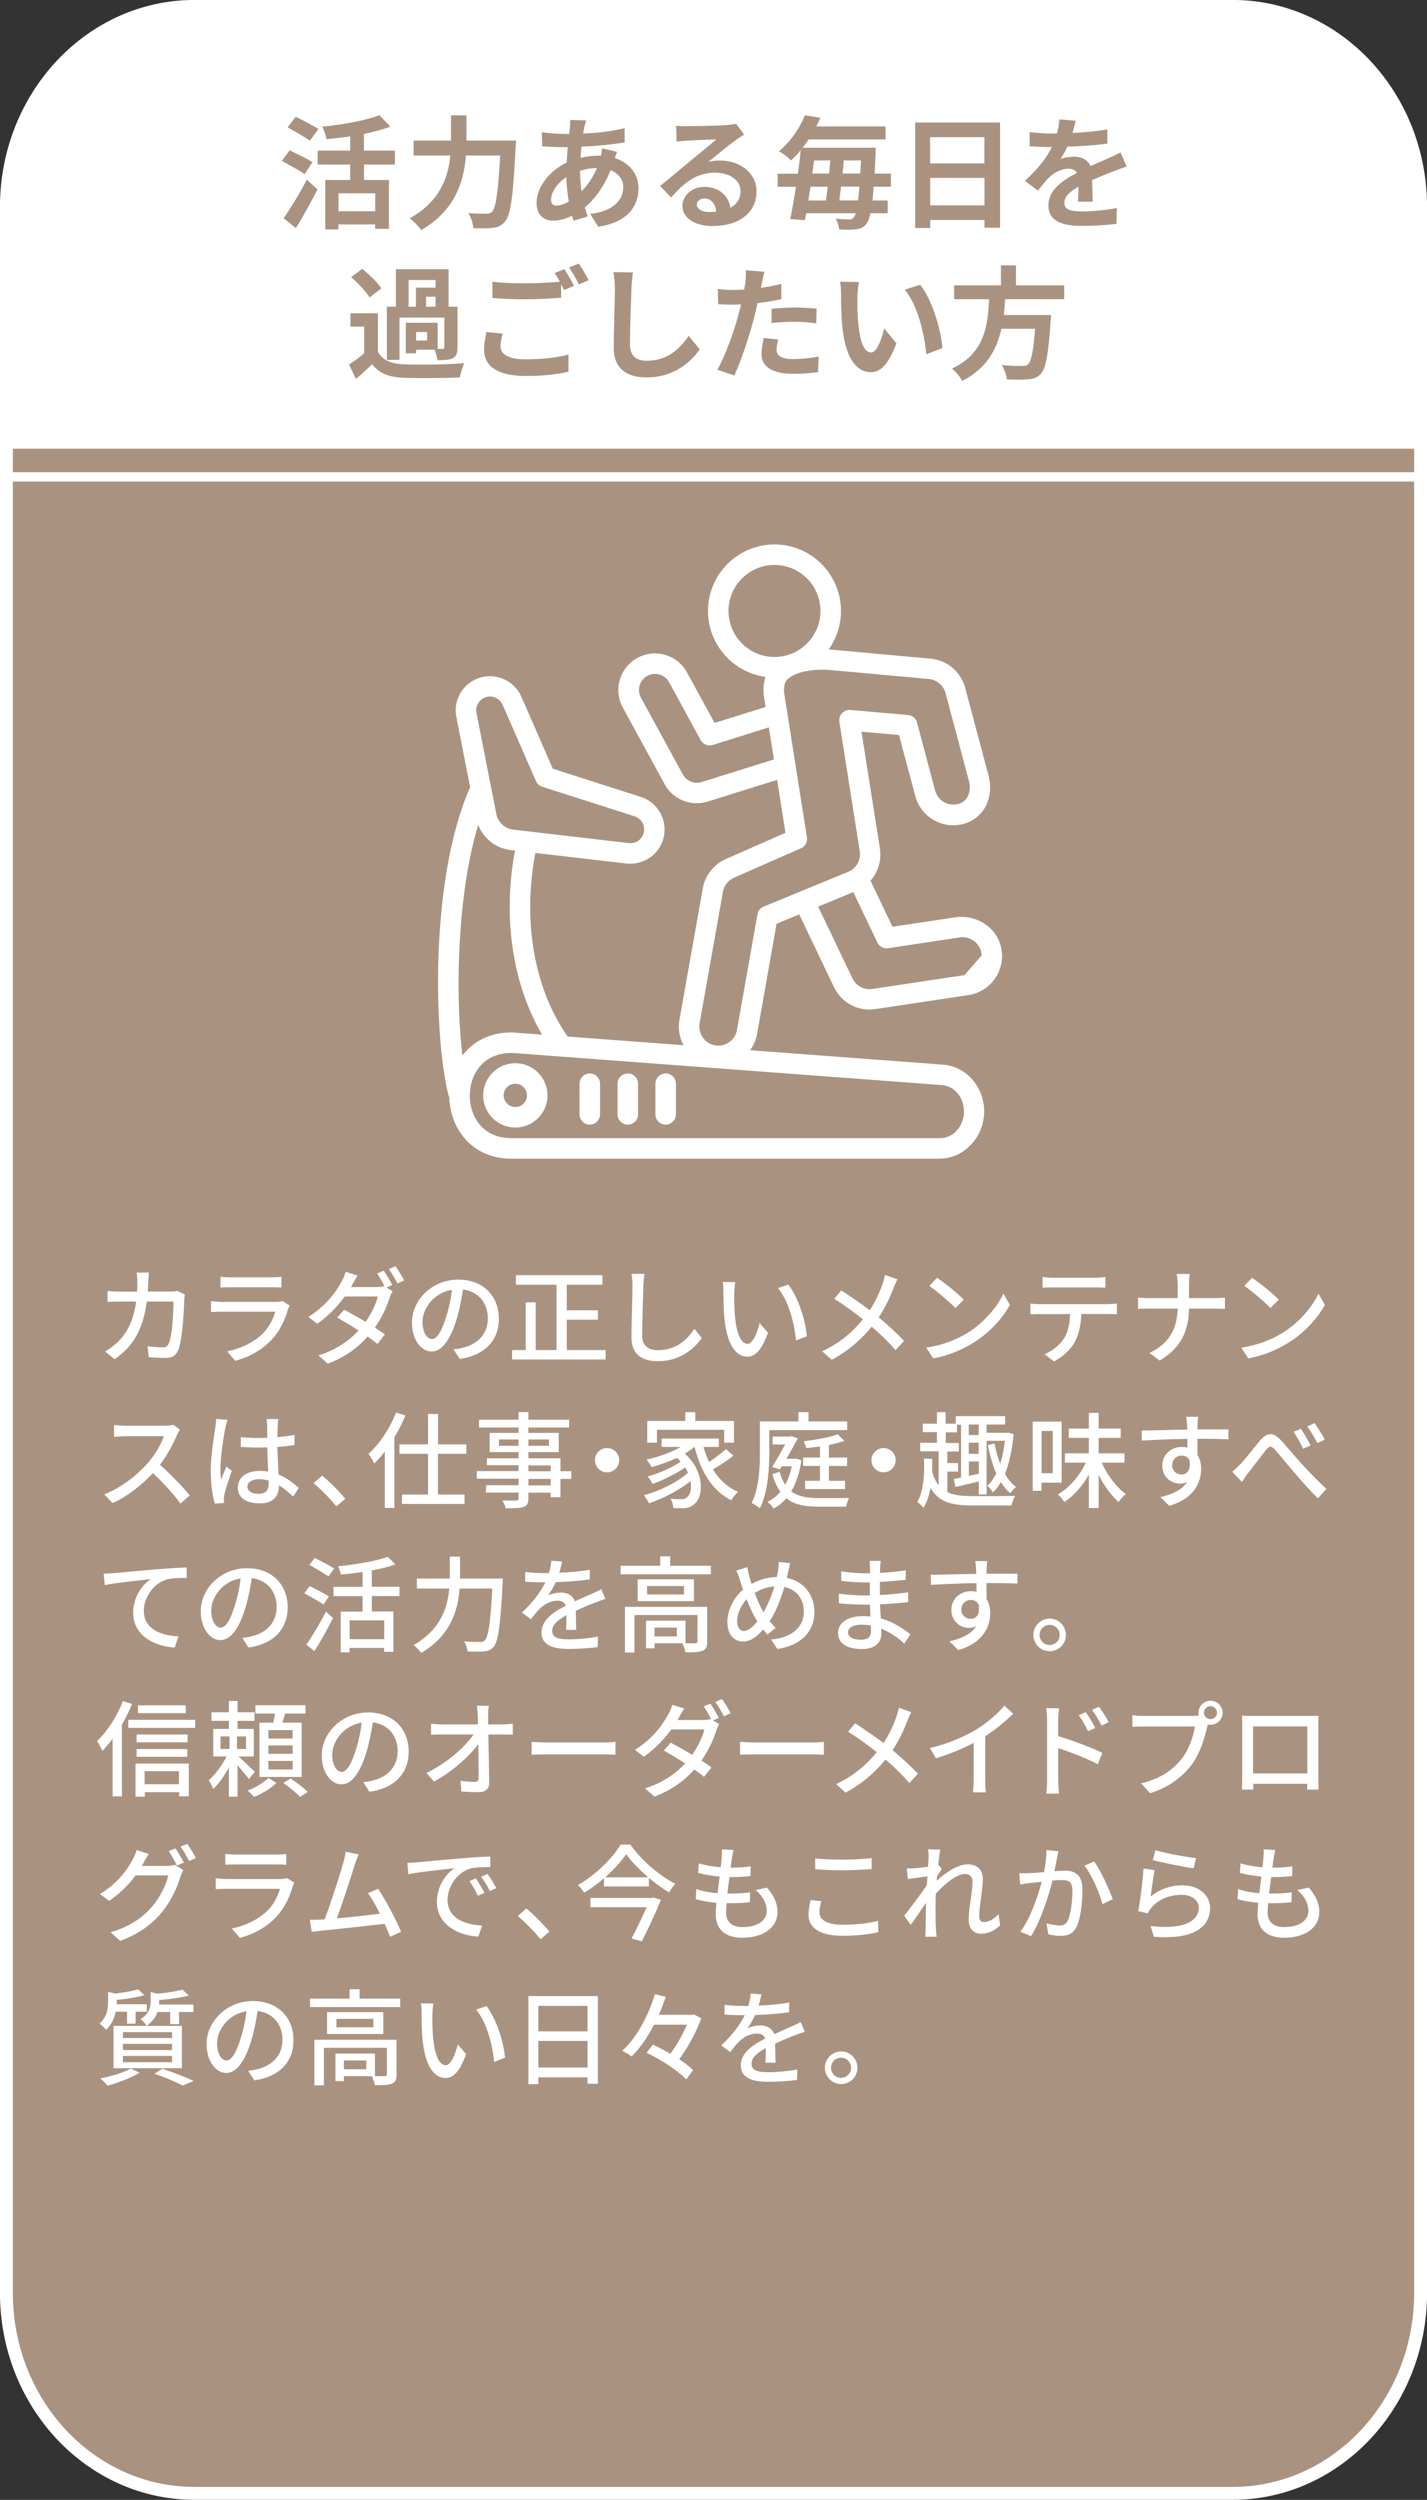 <?xml version="1.0" encoding="UTF-8"?>
<svg id="_レイヤー_2" data-name="レイヤー 2" xmlns="http://www.w3.org/2000/svg" viewBox="0 0 151.75 265.67">
  <rect x="0" y="0" width="151.75" height="265.67" fill="#333333" stroke="none"/>
  <defs>
    <style>
      .cls-1 {
        fill: none;
      }

      .cls-1, .cls-2 {
        stroke: #fff;
        stroke-miterlimit: 10;
      }

      .cls-3, .cls-2 {
        fill: #a99380;
      }

      .cls-4 {
        fill: #fff;
      }

      .cls-2 {
        stroke-width: 1.37px;
      }
    </style>
  </defs>
  <g id="_レイヤー_2-2" data-name="レイヤー 2">
    <g>
      <path class="cls-2" d="M20.68.68h110.39c11.05,0,20,9.54,20,21.31v221.68c0,11.77-8.95,21.31-20,21.31H20.68c-11.05,0-20-9.54-20-21.31V22C.68,10.23,9.64.68,20.68.68Z"/>
      <g>
        <path class="cls-4" d="M19.66,137.59c-.03.19-.06.42-.07.57-.03,1.12-.18,4.3-.67,5.39-.23.51-.61.76-1.29.76-.6,0-1.26-.04-1.81-.08l-.13-1.17c.57.08,1.16.13,1.61.13.33,0,.51-.1.63-.38.38-.78.52-3.29.52-4.49h-2.84c-.41,3.09-1.51,4.79-3.42,6.13l-1.02-.83c.4-.21.89-.56,1.28-.93,1.08-1.01,1.75-2.35,2.03-4.37h-1.69c-.41,0-.93.01-1.35.04v-1.16c.42.03.92.07,1.35.07h1.79c.02-.33.03-.69.03-1.06,0-.26-.03-.71-.08-.97h1.3c-.02.26-.04.67-.06.93-.01.38-.03.74-.06,1.09h2.4c.29,0,.54-.03.77-.07l.77.38Z"/>
        <path class="cls-4" d="M30.8,138.75c-.06.12-.14.29-.17.38-.32,1.09-.81,2.21-1.63,3.12-1.14,1.27-2.55,1.97-3.98,2.37l-.87-1c1.61-.33,2.98-1.06,3.89-2,.63-.66,1.03-1.49,1.23-2.22h-5.65c-.27,0-.76.01-1.18.04v-1.16c.43.04.86.08,1.18.08h5.69c.3,0,.57-.04.71-.1l.78.49ZM23.45,135.69c.3.03.7.06,1.06.06h4.33c.36,0,.81-.02,1.09-.06v1.14c-.28-.02-.72-.03-1.1-.03h-4.32c-.34,0-.74.01-1.06.03v-1.14Z"/>
        <path class="cls-4" d="M41.09,136.82l.66.4c-.11.18-.23.46-.31.68-.28.92-.82,2.11-1.58,3.19.41.27.79.52,1.07.72l-.79,1.01c-.27-.22-.63-.49-1.04-.78-.99,1.12-2.34,2.17-4.24,2.88l-1-.88c1.96-.6,3.3-1.61,4.27-2.64-.81-.53-1.67-1.04-2.27-1.38l.73-.83c.62.32,1.48.8,2.29,1.29.61-.88,1.11-1.92,1.3-2.7h-3.52c-.73,1.01-1.74,2.08-2.93,2.9l-.94-.73c1.93-1.19,3.03-2.79,3.55-3.78.14-.23.33-.68.42-1.01l1.27.4c-.22.33-.46.77-.58.99l-.13.23h2.7c.32,0,.62-.03.83-.11l.04.02c-.22-.43-.52-.99-.79-1.35l.71-.3c.28.4.68,1.09.9,1.52l-.61.27ZM42.06,134.57c.3.41.72,1.11.92,1.51l-.72.32c-.23-.48-.6-1.11-.91-1.53l.71-.3Z"/>
        <path class="cls-4" d="M48.23,143.39c.39-.03.71-.09.98-.16,1.41-.32,2.67-1.34,2.67-3.12,0-1.6-.96-2.85-2.64-3.07-.16.99-.36,2.06-.66,3.09-.67,2.24-1.58,3.5-2.68,3.5s-2.09-1.23-2.09-3.07c0-2.44,2.17-4.57,4.92-4.57s4.32,1.84,4.32,4.15-1.48,3.9-4.17,4.28l-.66-1.04ZM47.46,139.9c.28-.87.49-1.87.6-2.83-1.98.32-3.13,2.04-3.13,3.4,0,1.27.57,1.84,1.01,1.84.48,0,1.01-.71,1.52-2.41Z"/>
        <path class="cls-4" d="M64.4,143.48v1h-9.94v-1h1.44v-5.07h1.07v5.07h2.21v-6.95h-4.32v-1.01h9.2v1.01h-3.79v2.72h3.31v1h-3.31v3.23h4.13Z"/>
        <path class="cls-4" d="M68.54,135.38c-.07.4-.1.87-.12,1.26-.04,1.22-.13,3.75-.13,5.29,0,1.16.73,1.56,1.68,1.56,1.93,0,3.08-1.09,3.87-2.27l.79.97c-.73,1.04-2.21,2.47-4.68,2.47-1.68,0-2.8-.72-2.8-2.54,0-1.57.11-4.4.11-5.47,0-.46-.03-.9-.11-1.27h1.4Z"/>
        <path class="cls-4" d="M78.08,137.45c-.01.69,0,1.62.08,2.48.17,1.73.61,2.89,1.34,2.89.56,0,1.03-1.2,1.28-2.21l.89,1.03c-.7,1.89-1.38,2.54-2.19,2.54-1.11,0-2.13-1.07-2.43-3.97-.11-.97-.12-2.28-.12-2.94,0-.28-.01-.73-.08-1.03l1.34.02c-.06.32-.11.89-.11,1.19ZM85.79,142.02l-1.14.44c-.18-1.89-.81-4.25-1.92-5.57l1.1-.37c1.01,1.28,1.82,3.7,1.97,5.49Z"/>
        <path class="cls-4" d="M95.44,135.96c-.13.22-.31.64-.41.89-.34.93-.89,2.11-1.59,3.15.98.81,1.93,1.68,2.7,2.5l-.9.99c-.8-.92-1.62-1.71-2.54-2.5-1.01,1.23-2.35,2.5-4.25,3.52l-1.01-.9c1.89-.9,3.23-2.05,4.33-3.4-.81-.64-1.96-1.5-3.05-2.18l.74-.89c.92.59,2.14,1.43,3.03,2.1.64-.97,1.07-1.93,1.38-2.84.09-.26.2-.66.24-.91l1.33.47Z"/>
        <path class="cls-4" d="M102.86,141.67c1.79-1.1,3.18-2.77,3.85-4.19l.68,1.21c-.8,1.43-2.17,2.96-3.9,4.02-1.12.69-2.53,1.34-4.25,1.65l-.74-1.14c1.86-.28,3.3-.9,4.37-1.56ZM102.49,138.11l-.88.9c-.58-.59-1.96-1.79-2.78-2.35l.81-.87c.79.52,2.22,1.68,2.84,2.32Z"/>
        <path class="cls-4" d="M117.84,138.59c.23,0,.66-.02.93-.06v1.14c-.26-.02-.64-.03-.93-.03h-2.85c-.04,1.18-.27,2.16-.69,2.97-.4.74-1.24,1.58-2.21,2.07l-1.02-.76c.82-.33,1.61-.97,2.06-1.65.48-.74.62-1.62.67-2.62h-3.21c-.33,0-.7.01-1.01.03v-1.14c.31.03.67.06,1.01.06h7.26ZM111.96,136.82c-.37,0-.78.01-1.09.03v-1.14c.33.04.72.08,1.09.08h4.48c.34,0,.75-.02,1.11-.08v1.14c-.36-.02-.77-.03-1.11-.03h-4.48Z"/>
        <path class="cls-4" d="M129.19,137.95c.43,0,.87-.02,1.07-.04v1.19c-.2-.02-.69-.03-1.08-.03h-2.74c-.04,2.34-.81,4.15-3.12,5.52l-1.09-.81c2.14-.99,2.95-2.62,3.01-4.71h-3.08c-.44,0-.87.01-1.14.03v-1.2c.27.02.7.06,1.12.06h3.1v-1.37c0-.36-.04-.91-.12-1.2h1.4c-.06.29-.08.87-.08,1.2v1.37h2.75Z"/>
        <path class="cls-4" d="M136.36,141.67c1.79-1.1,3.18-2.77,3.85-4.19l.68,1.21c-.8,1.43-2.17,2.96-3.9,4.02-1.12.69-2.53,1.34-4.25,1.65l-.74-1.14c1.85-.28,3.3-.9,4.37-1.56ZM135.99,138.11l-.88.9c-.58-.59-1.96-1.79-2.78-2.35l.81-.87c.79.52,2.22,1.68,2.84,2.32Z"/>
        <path class="cls-4" d="M19.14,151.92c-.08.11-.24.39-.32.58-.39.91-1.04,2.17-1.82,3.17,1.14.98,2.49,2.41,3.18,3.25l-.99.87c-.72-1-1.83-2.22-2.93-3.24-1.19,1.27-2.68,2.46-4.28,3.19l-.9-.93c1.8-.69,3.47-2.02,4.57-3.25.76-.84,1.5-2.07,1.77-2.93h-4.08c-.43,0-1.03.06-1.21.07v-1.26c.22.03.87.08,1.21.08h4.12c.41,0,.78-.04.97-.11l.72.53Z"/>
        <path class="cls-4" d="M24.19,150.91c-.08.19-.18.64-.22.84-.2.89-.53,3.18-.53,4.35,0,.39.02.76.08,1.16.16-.46.39-.99.56-1.39l.57.44c-.29.82-.67,1.94-.79,2.51-.03.14-.06.37-.06.5.01.11.01.28.02.41l-.98.07c-.22-.77-.43-2-.43-3.49,0-1.64.36-3.73.49-4.61.03-.28.08-.62.09-.91l1.21.11ZM31.18,159.05c-.51-.48-1.01-.89-1.52-1.2v.03c0,1.02-.49,1.89-2.02,1.89s-2.35-.62-2.35-1.68.88-1.77,2.34-1.77c.31,0,.61.02.89.07-.03-.77-.08-1.71-.1-2.57-.31.01-.62.02-.93.02-.63,0-1.23-.03-1.88-.07v-1.04c.62.06,1.23.09,1.89.09.31,0,.61-.01.92-.02,0-.54-.01-1.01-.01-1.29,0-.19-.02-.49-.07-.7h1.26c-.03.22-.06.46-.07.68-.01.28-.02.74-.03,1.24.64-.06,1.26-.13,1.82-.24v1.08c-.57.09-1.19.16-1.82.2.02,1.1.09,2.09.12,2.93.91.37,1.6.93,2.15,1.43l-.59.91ZM28.56,157.34c-.33-.09-.67-.14-1.02-.14-.73,0-1.23.32-1.23.78,0,.51.49.77,1.19.77.81,0,1.07-.41,1.07-1.1v-.3Z"/>
        <path class="cls-4" d="M35.77,160.08c-.7-.86-1.64-1.8-2.42-2.46l.91-.8c.79.64,1.82,1.69,2.46,2.46l-.94.8Z"/>
        <path class="cls-4" d="M43.11,150.43c-.33.79-.72,1.59-1.17,2.32v7.5h-1.02v-5.99c-.36.48-.74.9-1.12,1.27-.1-.23-.41-.78-.61-1.03,1.17-1.04,2.27-2.7,2.93-4.39l.99.32ZM46.57,154.5v4.33h2.83v1h-6.65v-1h2.77v-4.33h-3.04v-1h3.04v-3.23h1.06v3.23h3.01v1h-3.01Z"/>
        <path class="cls-4" d="M60.76,157.17h-1.16v1.94h-1.04v-.48h-2.37v.58c0,.57-.14.8-.52.94-.38.13-.96.14-1.89.14-.06-.23-.21-.61-.36-.83.61.02,1.28.02,1.46.01.2-.01.27-.07.27-.26v-.59h-3.47v-.78h3.47v-.69h-4.44v-.81h4.44v-.63h-3.37v-.73h3.37v-.66h-3.08v-2.04h3.08v-.57h-4.21v-.83h4.21v-.81h1.04v.81h4.33v.83h-4.33v.57h3.23v2.04h-3.23v.66h3.41v1.37h1.16v.81ZM55.15,153.65v-.67h-2.09v.67h2.09ZM56.19,152.98v.67h2.19v-.67h-2.19ZM56.19,156.36h2.37v-.63h-2.37v.63ZM58.56,157.17h-2.37v.69h2.37v-.69Z"/>
        <path class="cls-4" d="M64.56,153.89c.71,0,1.29.58,1.29,1.29s-.58,1.29-1.29,1.29-1.29-.58-1.29-1.29.58-1.29,1.29-1.29Z"/>
        <path class="cls-4" d="M77.98,154.71c-.64.51-1.47,1.06-2.17,1.44.66,1.08,1.54,1.92,2.68,2.39-.24.21-.57.61-.72.9-2.04-.99-3.24-3.07-3.91-5.67h-.02c-.3.26-.66.5-1.02.71,2.1,1.83,2.06,4.62.98,5.4-.39.31-.71.41-1.24.41-.28,0-.61-.01-.96-.03-.02-.28-.11-.69-.29-.99.4.04.77.06,1.03.06.29,0,.52-.02.73-.22.33-.24.5-.91.37-1.7-1.21.94-2.95,1.87-4.42,2.35-.13-.24-.34-.63-.54-.86,1.63-.42,3.59-1.4,4.69-2.39-.09-.19-.19-.38-.3-.57-.94.66-2.37,1.37-3.48,1.77-.11-.24-.33-.59-.52-.8,1.14-.3,2.68-.97,3.52-1.59-.12-.13-.26-.27-.41-.39-.86.41-1.8.74-2.68.99-.1-.19-.38-.62-.54-.8,1.27-.29,2.63-.76,3.64-1.35h-2.04v-.89h6.08v.89h-1.63c.16.56.36,1.1.59,1.6.63-.41,1.33-.93,1.79-1.36l.81.69ZM69.85,153.32h-1.02v-2.31h4.04v-.93h1.07v.93h4.11v2.31h-1.04v-1.37h-7.15v1.37Z"/>
        <path class="cls-4" d="M81.81,154.28c0,1.73-.13,4.32-1.01,6.02-.19-.18-.63-.47-.87-.58.81-1.58.88-3.84.88-5.44v-3.22h4.09v-.98h1.08v.98h4.11v.92h-8.28v2.3ZM85.22,155.21c-.2,1.36-.57,2.43-1.08,3.28.77.58,1.79.72,3.02.72.46,0,2.57,0,3.14-.01-.13.22-.28.66-.33.92h-2.84c-1.49,0-2.64-.19-3.51-.9-.4.47-.84.82-1.34,1.1-.14-.2-.47-.57-.66-.71.52-.26.98-.61,1.37-1.07-.34-.47-.63-1.09-.86-1.87l.77-.26c.16.57.36,1.01.6,1.38.31-.54.54-1.2.7-1.96h-1.06l-.21.33-.82-.26c.47-.74.99-1.66,1.39-2.39h-1.33v-.84h1.85l.16-.04.66.22c-.33.64-.77,1.42-1.21,2.18h.88l.17-.02.56.19ZM88.15,155.79v1.58h1.71v.88h-4.24v-.88h1.58v-1.58h-1.8v-.89h1.8v-1.18c-.5.07-1,.13-1.47.18-.03-.21-.16-.53-.27-.73,1.3-.16,2.79-.42,3.63-.74l.69.69c-.47.18-1.03.32-1.63.44v1.34h1.93v.89h-1.93Z"/>
        <path class="cls-4" d="M93.96,153.89c.71,0,1.29.58,1.29,1.29s-.58,1.29-1.29,1.29-1.29-.58-1.29-1.29.58-1.29,1.29-1.29Z"/>
        <path class="cls-4" d="M100.73,158.57c.69.34,1.59.43,2.74.43.64,0,3.71,0,4.5-.03-.17.23-.34.71-.41,1.02h-4.09c-2.29,0-3.65-.34-4.52-1.88-.13.77-.37,1.5-.74,2.14-.12-.2-.46-.51-.66-.61.71-1.31.77-3.14.71-4.64l.87.04c.01.44.01.91,0,1.38.18.6.4,1.07.69,1.42v-3.6h-1.96v-.91h1.78v-1.13h-1.51v-.9h1.51v-1.22h.92v1.22h1.08v-.8h5.25v.89h-1.98v.88h2.19l.17-.02.52.17c-.16,1.69-.47,3.11-.92,4.21.33.58.72,1.06,1.18,1.39-.2.14-.47.47-.6.68-.38-.31-.72-.71-1.01-1.19-.26.44-.54.81-.86,1.1-.11-.2-.4-.59-.59-.71.37-.34.69-.78.96-1.31-.4-.89-.69-1.93-.89-3.02l.7-.17c.14.76.34,1.49.6,2.16.23-.7.4-1.52.5-2.44h-1.94v5.7h-.83v-1.38c-.88.2-1.75.42-2.48.59l-.18-.85.77-.16v-5.61h-.43v.81h-1.2v1.13h1.4v.91h-1.23v1.23h1.14v.9h-1.14v2.19ZM104.08,151.39h-1.06v1.12h1.06v-1.12ZM104.08,153.32h-1.06v1.18h1.06v-1.18ZM103.03,156.84c.34-.07.7-.14,1.06-.22v-1.31h-1.06v1.53Z"/>
        <path class="cls-4" d="M110.76,157.56v.87h-.94v-7.35h3.08v6.49h-2.13ZM110.76,152.07v4.49h1.19v-4.49h-1.19ZM117.16,155.45c.6,1.33,1.57,2.62,2.57,3.33-.26.19-.59.58-.78.84-.78-.68-1.53-1.73-2.12-2.88v3.52h-1.04v-3.54c-.69,1.21-1.59,2.25-2.6,2.9-.16-.24-.47-.61-.7-.8,1.21-.67,2.32-1.99,2.98-3.38h-2.22v-.99h2.54v-1.64h-2.14v-.99h2.14v-1.67h1.04v1.67h2.35v.99h-2.35v1.64h2.75v.99h-2.42Z"/>
        <path class="cls-4" d="M130.62,152.96c-.66-.03-1.69-.06-3.29-.06.01.59.01,1.23.01,1.72.26.4.39.9.39,1.47,0,1.47-.78,3.19-3.39,3.94l-.94-.93c1.29-.29,2.3-.77,2.83-1.59-.22.1-.48.16-.77.16-.89,0-1.86-.67-1.86-1.92,0-1.16.94-1.98,2.06-1.98.22,0,.42.02.61.08v-.93c-1.68.02-3.48.09-4.84.18l-.03-1.07c1.24-.01,3.29-.08,4.85-.1-.01-.23-.01-.43-.02-.56-.02-.28-.06-.64-.09-.8h1.27c-.02.14-.06.64-.06.8-.01.13-.01.32-.01.54h3.29v1.04ZM125.66,156.7c.57,0,.99-.46.84-1.5-.18-.36-.49-.51-.86-.51-.5,0-.99.38-.99,1.03,0,.61.47.98,1,.98Z"/>
        <path class="cls-4" d="M131.89,155.62c.56-.57,1.46-1.77,2.11-2.54.69-.8,1.33-.9,2.1-.14.68.7,1.56,1.81,2.24,2.54.68.74,1.7,1.83,2.71,2.74l-.9,1.01c-.81-.77-1.78-1.89-2.51-2.73-.7-.81-1.53-1.85-2.04-2.42-.43-.48-.64-.41-.99.03-.48.6-1.34,1.75-1.87,2.41-.24.31-.49.71-.67.97l-1.03-1.08c.29-.23.53-.47.84-.79ZM139.38,153.61l-.8.36c-.3-.63-.64-1.27-1.03-1.8l.79-.33c.29.43.79,1.26,1.04,1.78ZM140.88,152.99l-.79.38c-.32-.63-.68-1.24-1.07-1.77l.77-.36c.3.42.82,1.23,1.09,1.74Z"/>
        <path class="cls-4" d="M12.03,167.19c.81-.07,2.77-.26,4.79-.43,1.18-.09,2.28-.16,3.03-.18v1.11c-.61,0-1.56.01-2.13.17-1.47.43-2.43,2-2.43,3.3,0,2,1.87,2.67,3.69,2.74l-.4,1.19c-2.15-.11-4.42-1.27-4.42-3.7,0-1.66.97-2.99,1.87-3.57-.97.11-3.67.38-4.89.63l-.12-1.21c.43-.01.81-.03,1.02-.06Z"/>
        <path class="cls-4" d="M25.77,174.06c.39-.03.71-.09.98-.16,1.41-.32,2.67-1.34,2.67-3.12,0-1.6-.96-2.85-2.64-3.07-.16.99-.36,2.06-.66,3.09-.67,2.24-1.58,3.5-2.68,3.5s-2.09-1.23-2.09-3.07c0-2.44,2.17-4.57,4.92-4.57s4.32,1.84,4.32,4.15-1.48,3.9-4.17,4.28l-.66-1.04ZM24.99,170.57c.28-.87.49-1.87.6-2.83-1.98.32-3.13,2.04-3.13,3.4,0,1.27.57,1.84,1.01,1.84.48,0,1.01-.71,1.52-2.41Z"/>
        <path class="cls-4" d="M34.4,170.52c-.46-.31-1.38-.84-2.04-1.19l.57-.77c.63.31,1.58.8,2.04,1.1l-.57.86ZM32.58,174.78c.59-.83,1.44-2.25,2.09-3.51l.74.69c-.57,1.14-1.31,2.48-1.97,3.51l-.87-.69ZM34.92,167.52c-.46-.32-1.38-.85-2.03-1.22l.58-.73c.64.31,1.59.81,2.07,1.12l-.61.83ZM39.54,169.62v1.64h2.29v4.28h-.98v-.41h-3.68v.47h-.94v-4.33h2.33v-1.64h-3.09v-.99h3.09v-1.58c-.78.12-1.58.21-2.31.27-.04-.24-.18-.63-.3-.87,1.9-.2,4.05-.56,5.28-1.01l.81.8c-.71.27-1.58.48-2.5.64v1.74h2.94v.99h-2.94ZM40.86,172.2h-3.68v2h3.68v-2Z"/>
        <path class="cls-4" d="M53.47,167.77s-.01.37-.02.51c-.24,4.5-.46,6.14-.94,6.71-.3.36-.59.47-1.02.51-.4.04-1.11.03-1.77,0-.02-.3-.17-.76-.37-1.07.73.07,1.41.07,1.69.07.24,0,.38-.03.51-.17.38-.36.61-1.88.8-5.51h-3.48c-.17,2.29-.92,4.98-4.08,6.84-.17-.26-.56-.64-.8-.83,2.89-1.66,3.61-4.01,3.78-6.01h-3.44v-1.06h3.5v-2.33h1.09v2.33h4.55Z"/>
        <path class="cls-4" d="M60.2,173.19c.03-.38.04-1,.04-1.54-.93.52-1.52,1.02-1.52,1.67,0,.76.71.9,1.82.9.89,0,2.09-.11,3.05-.29l-.03,1.12c-.8.1-2.07.19-3.06.19-1.64,0-2.92-.38-2.92-1.74s1.32-2.21,2.59-2.85c-.13-.39-.49-.54-.89-.54-.69,0-1.36.36-1.82.79-.32.31-.64.71-1.01,1.18l-.94-.71c1.29-1.22,2.03-2.29,2.49-3.21h-.32c-.46,0-1.22-.02-1.83-.07v-1.03c.58.08,1.37.12,1.89.12h.64c.14-.5.23-.98.26-1.32l1.14.09c-.07.29-.16.71-.31,1.19,1.09-.04,2.24-.14,3.25-.32v1.02c-1.08.17-2.43.26-3.62.3-.22.49-.51,1-.83,1.43.34-.2.97-.32,1.4-.32.69,0,1.25.32,1.47.93.68-.32,1.24-.56,1.77-.79.37-.17.69-.31,1.04-.49l.43,1.02c-.3.09-.78.27-1.11.4-.57.21-1.28.51-2.04.87.01.62.03,1.5.04,2.02h-1.07Z"/>
        <path class="cls-4" d="M75.59,166.4v.9h-9.59v-.9h4.21v-1h1.06v1h4.32ZM75.21,174.45c0,.52-.11.81-.49.98-.39.16-.97.17-1.83.17-.04-.29-.19-.69-.32-.96h-2.97v.53h-.9v-2.93h4.2v2.4c.49.01.91.01,1.04-.01.18,0,.23-.04.23-.19v-2.81h-6.7v3.99h-1.01v-4.85h8.74v3.69ZM73.79,167.84v2.32h-5.98v-2.32h5.98ZM72.74,168.55h-3.93v.9h3.93v-.9ZM71.98,172.97h-2.38v.94h2.38v-.94Z"/>
        <path class="cls-4" d="M84.03,166.13c-.08.28-.17.72-.22.97-.04.19-.09.39-.14.59,1.74.34,2.93,1.72,2.93,3.62,0,2.25-1.61,3.6-3.93,3.93l-.67-1c2.34-.21,3.48-1.42,3.48-2.98,0-1.34-.79-2.34-2.07-2.61-.4,1.34-.92,2.7-1.56,3.63.2.27.42.51.64.72l-.88.71c-.16-.18-.31-.36-.46-.54-.7.81-1.35,1.28-2.17,1.28-.88,0-1.63-.72-1.63-2.08,0-1.25.67-2.59,1.67-3.43-.12-.32-.22-.64-.32-.96-.11-.38-.23-.72-.4-1.07l1.16-.36c.07.32.16.69.23,1.01.07.23.14.5.23.77.89-.49,1.77-.71,2.68-.73.06-.23.11-.46.14-.67.04-.27.08-.68.07-.93l1.21.12ZM80.41,172.09c-.33-.52-.69-1.3-1.01-2.14-.63.66-1.01,1.57-1.01,2.34,0,.64.27,1.04.72,1.04s.98-.44,1.43-1.03l-.13-.21ZM81.2,171.34c.44-.77.86-1.77,1.16-2.75-.79.06-1.48.31-2.1.7.27.74.58,1.46.84,1.89l.1.17Z"/>
        <path class="cls-4" d="M96.17,174.68c-.62-.58-1.47-1.2-2.46-1.6,0,.22.01.41.01.57,0,.83-.6,1.6-2.03,1.6-1.67,0-2.57-.61-2.57-1.72,0-1.04.99-1.78,2.63-1.78.28,0,.54.02.81.04-.02-.41-.03-.85-.04-1.26h-.6c-.7,0-1.94-.06-2.71-.14v-1.04c.7.13,2.06.21,2.72.21h.57v-1.39h-.54c-.73,0-1.85-.08-2.5-.17v-1.01c.68.12,1.78.21,2.49.21h.57v-.62c0-.2-.02-.52-.04-.7h1.18c-.02.2-.06.44-.07.74,0,.12-.01.32-.01.54.92-.04,1.78-.13,2.74-.28v1.01c-.79.08-1.71.18-2.75.22v1.4c1.09-.06,2.06-.16,3-.29v1.04c-1.01.12-1.92.19-2.98.23.01.5.04,1.02.08,1.5,1.42.4,2.51,1.18,3.14,1.7l-.63.97ZM92.6,172.75c-.32-.06-.64-.09-.99-.09-.93,0-1.43.36-1.43.81s.41.79,1.36.79c.62,0,1.08-.18,1.08-.89,0-.16,0-.37-.01-.62Z"/>
        <path class="cls-4" d="M108.19,168.29c-.66-.03-1.69-.06-3.29-.06.01.59.01,1.23.01,1.72.26.4.39.9.39,1.47,0,1.47-.78,3.19-3.39,3.94l-.94-.93c1.29-.29,2.3-.77,2.83-1.59-.22.1-.48.16-.77.16-.89,0-1.86-.67-1.86-1.92,0-1.16.94-1.98,2.06-1.98.22,0,.42.02.61.08v-.93c-1.68.02-3.48.09-4.84.18l-.03-1.07c1.24-.01,3.29-.08,4.85-.1-.01-.23-.01-.43-.02-.56-.02-.28-.06-.64-.09-.8h1.27c-.02.14-.06.64-.06.8-.01.13-.01.32-.01.54h3.29v1.04ZM103.24,172.04c.57,0,.99-.46.84-1.5-.18-.36-.49-.51-.86-.51-.5,0-.99.38-.99,1.03,0,.61.47.98,1,.98Z"/>
        <path class="cls-4" d="M113.35,173.75c0,.96-.77,1.73-1.73,1.73s-1.73-.78-1.73-1.73.78-1.74,1.73-1.74,1.73.79,1.73,1.74ZM112.69,173.75c0-.59-.48-1.07-1.07-1.07s-1.07.48-1.07,1.07.48,1.07,1.07,1.07,1.07-.48,1.07-1.07Z"/>
        <path class="cls-4" d="M14.05,181.08c-.3.74-.68,1.5-1.09,2.21v7.62h-.98v-6.13c-.36.48-.72.91-1.09,1.29-.1-.23-.4-.79-.57-1.04,1.09-1.02,2.13-2.62,2.75-4.25l.97.31ZM20.76,182.77v.86h-7.12v-.86h7.12ZM14.4,187.42h5.68v3.48h-1.03v-.44h-3.65v.48h-.99v-3.51ZM19.95,185.16h-5.42v-.83h5.42v.83ZM14.53,185.88h5.39v.82h-5.39v-.82ZM19.75,182.06h-5.07v-.83h5.07v.83ZM15.38,188.23v1.39h3.65v-1.39h-3.65Z"/>
        <path class="cls-4" d="M26.47,189.08c-.24-.36-.77-.97-1.21-1.48v3.34h-.92v-3.11c-.49.89-1.08,1.76-1.67,2.29-.1-.28-.32-.69-.47-.93.68-.57,1.42-1.59,1.89-2.52h-1.41v-2.93h1.66v-.86h-1.85v-.91h1.85v-1.2h.92v1.2h1.8v.91h-1.8v.86h1.73v2.93h-1.63c.47.41,1.48,1.37,1.73,1.62l-.62.79ZM23.45,185.87h.96v-1.33h-.96v1.33ZM26.16,184.54h-.96v1.33h.96v-1.33ZM29.39,189.48c-.58.57-1.54,1.17-2.37,1.48-.17-.18-.47-.49-.69-.67.82-.3,1.75-.87,2.21-1.34l.84.53ZM29.06,183.07c.07-.3.13-.64.18-.96h-2.08v-.89h5.33v.89h-2.17c-.1.33-.2.66-.29.96h2.05v5.77h-4.49v-5.77h1.46ZM31.12,183.86h-2.58v.9h2.58v-.9ZM31.12,185.49h-2.58v.9h2.58v-.9ZM31.12,187.14h-2.58v.91h2.58v-.91ZM30.9,189.02c.61.39,1.42,1,1.83,1.41l-.81.54c-.38-.41-1.17-1.06-1.8-1.48l.78-.48Z"/>
        <path class="cls-4" d="M38.64,189.39c.39-.03.71-.09.98-.16,1.41-.32,2.67-1.34,2.67-3.12,0-1.6-.96-2.85-2.64-3.07-.16.99-.36,2.06-.66,3.09-.67,2.24-1.58,3.5-2.68,3.5s-2.09-1.23-2.09-3.07c0-2.44,2.17-4.57,4.92-4.57s4.32,1.84,4.32,4.15-1.48,3.9-4.17,4.28l-.66-1.04ZM37.86,185.9c.28-.87.49-1.87.6-2.83-1.98.32-3.13,2.04-3.13,3.4,0,1.27.57,1.84,1.01,1.84.48,0,1.01-.71,1.52-2.41Z"/>
        <path class="cls-4" d="M53.5,183.26c.32,0,.8-.04,1.03-.08v1.17c-.3-.01-.7-.02-.98-.02h-1.62c.03,1.64.08,3.7.09,5.13,0,.64-.38,1-1.12,1-.61,0-1.26-.03-1.84-.07l-.09-1.14c.51.08,1.13.12,1.52.12.3,0,.41-.14.41-.44,0-.83-.01-2.23-.03-3.58-.96,1.3-2.83,2.98-4.72,3.98l-.8-.91c2.21-1.07,4.12-2.78,5.01-4.09h-3.39c-.39,0-.77.01-1.13.03v-1.18c.31.04.76.08,1.11.08h3.88c-.01-.37-.02-.69-.03-.96-.01-.3-.03-.67-.1-1.02h1.27c-.04.32-.07.69-.06,1.02v.96h1.6Z"/>
        <path class="cls-4" d="M56.54,185.11c.36.03,1.04.07,1.64.07h6.03c.54,0,.98-.04,1.24-.07v1.37c-.24-.01-.74-.04-1.23-.04h-6.04c-.62,0-1.28.02-1.64.04v-1.37Z"/>
        <path class="cls-4" d="M75.82,182.83l.66.4c-.11.18-.23.46-.31.68-.28.92-.82,2.11-1.58,3.19.41.27.79.52,1.07.72l-.79,1.01c-.27-.22-.63-.49-1.04-.78-.99,1.12-2.34,2.17-4.24,2.88l-1-.88c1.96-.6,3.3-1.61,4.27-2.64-.81-.53-1.67-1.04-2.27-1.38l.73-.83c.62.32,1.48.8,2.29,1.29.61-.88,1.11-1.92,1.3-2.7h-3.52c-.73,1.01-1.74,2.08-2.93,2.9l-.94-.73c1.93-1.19,3.03-2.79,3.55-3.78.14-.23.33-.68.42-1.01l1.27.4c-.22.33-.46.77-.58.99l-.13.23h2.7c.32,0,.62-.03.83-.11l.04.02c-.22-.43-.52-.99-.79-1.35l.71-.3c.28.4.68,1.09.9,1.52l-.61.27ZM76.78,180.57c.3.41.72,1.11.92,1.51l-.72.32c-.23-.48-.6-1.11-.91-1.53l.71-.3Z"/>
        <path class="cls-4" d="M78.7,185.11c.36.03,1.04.07,1.64.07h6.03c.54,0,.98-.04,1.24-.07v1.37c-.24-.01-.74-.04-1.23-.04h-6.04c-.62,0-1.28.02-1.64.04v-1.37Z"/>
        <path class="cls-4" d="M96.91,181.96c-.13.22-.31.64-.41.89-.34.93-.89,2.11-1.59,3.15.98.81,1.93,1.68,2.7,2.5l-.9.99c-.8-.92-1.62-1.71-2.54-2.5-1.01,1.23-2.35,2.5-4.25,3.52l-1.01-.9c1.89-.9,3.23-2.05,4.33-3.4-.81-.64-1.96-1.5-3.05-2.18l.74-.89c.92.59,2.14,1.43,3.03,2.1.64-.97,1.07-1.93,1.38-2.84.09-.26.2-.66.24-.91l1.33.47Z"/>
        <path class="cls-4" d="M104.77,189.17c0,.46.02,1.07.08,1.31h-1.38c.03-.24.07-.86.07-1.31v-3.95c-1.17.62-2.64,1.24-4.02,1.63l-.63-1.08c1.9-.43,3.78-1.26,5.01-2.02,1.12-.7,2.28-1.69,2.9-2.49l.94.86c-.8.8-1.84,1.67-2.97,2.39v4.67Z"/>
        <path class="cls-4" d="M112.53,184.51c1.47.43,3.6,1.23,4.7,1.78l-.49,1.2c-1.18-.62-2.99-1.32-4.21-1.72v3.43c.01.34.04,1.01.09,1.42h-1.36c.06-.39.09-1,.09-1.42v-6.42c0-.36-.03-.88-.1-1.24h1.37c-.03.37-.09.84-.09,1.24v1.73ZM115.7,183.98c-.29-.63-.6-1.17-.98-1.7l.74-.32c.3.43.77,1.16,1.01,1.68l-.78.34ZM117.15,183.39c-.32-.63-.63-1.14-1.02-1.67l.74-.34c.3.41.78,1.13,1.03,1.64l-.75.37Z"/>
        <path class="cls-4" d="M127.01,182.34c.13,0,.3,0,.47-.02-.02-.1-.03-.2-.03-.3,0-.7.58-1.28,1.28-1.28s1.29.58,1.29,1.28-.58,1.28-1.29,1.28c-.1,0-.2-.01-.29-.03l-.06.21c-.24,1.13-.77,2.89-1.67,4.08-1.01,1.31-2.4,2.38-4.41,3.01l-.96-1.04c2.18-.53,3.43-1.49,4.34-2.64.77-.98,1.24-2.4,1.39-3.41h-5.45c-.48,0-.92.02-1.2.03v-1.23c.31.04.83.08,1.2.08h5.39ZM129.42,182.01c0-.38-.31-.69-.7-.69s-.69.31-.69.69.31.69.69.69.7-.3.7-.69Z"/>
        <path class="cls-4" d="M140.19,188.76c0,.39.02,1.34.02,1.43h-1.21c.01-.06.01-.31.02-.62h-5.75c0,.3,0,.57.01.62h-1.2c0-.1.02-.99.02-1.43v-5.45c0-.29,0-.67-.01-.97.43.02.79.02,1.07.02h6.03c.26,0,.66,0,1.02-.01-.02.3-.02.64-.02.96v5.45ZM133.25,183.47v5h5.77v-5h-5.77Z"/>
        <path class="cls-4" d="M17.76,198.29c.31,0,.62-.03.83-.11l.91.56c-.11.18-.23.46-.31.68-.3,1.07-.96,2.55-1.96,3.78-1.02,1.25-2.37,2.28-4.44,3.07l-1.03-.92c2.14-.63,3.47-1.62,4.45-2.77.82-.96,1.49-2.34,1.69-3.28h-3.48c-.7.96-1.65,1.93-2.81,2.71l-.98-.72c1.93-1.17,2.97-2.7,3.49-3.68.13-.23.32-.68.41-1l1.29.42c-.22.33-.46.75-.58.98-.06.1-.1.19-.17.29h2.68ZM18.65,196.43c.28.4.68,1.09.9,1.52l-.73.31c-.22-.44-.58-1.11-.88-1.53l.71-.3ZM19.91,195.95c.3.41.72,1.11.92,1.51l-.72.32c-.23-.48-.6-1.11-.91-1.53l.71-.3Z"/>
        <path class="cls-4" d="M31.3,200.08c-.06.12-.14.29-.17.38-.32,1.09-.81,2.21-1.63,3.12-1.14,1.27-2.55,1.97-3.98,2.37l-.87-1c1.61-.33,2.98-1.06,3.89-2,.63-.66,1.03-1.49,1.23-2.22h-5.65c-.27,0-.76.01-1.18.04v-1.16c.43.04.85.08,1.18.08h5.69c.3,0,.57-.04.71-.1l.78.49ZM23.96,197.03c.3.03.7.06,1.06.06h4.33c.36,0,.81-.02,1.09-.06v1.14c-.28-.02-.72-.03-1.1-.03h-4.32c-.34,0-.74.01-1.06.03v-1.14Z"/>
        <path class="cls-4" d="M41.48,205.84c-.14-.39-.34-.88-.58-1.39-1.77.21-5.32.6-6.77.73-.28.03-.64.09-.98.13l-.2-1.29c.34,0,.78,0,1.11-.02.13-.01.29-.01.46-.02.62-1.59,1.68-4.9,1.99-6.03.16-.53.2-.83.24-1.16l1.39.29c-.12.3-.27.63-.42,1.12-.33,1.06-1.34,4.2-1.9,5.67,1.51-.13,3.39-.34,4.58-.5-.42-.84-.88-1.66-1.27-2.17l1.08-.47c.78,1.17,1.97,3.38,2.44,4.57l-1.18.53Z"/>
        <path class="cls-4" d="M44.33,197.92c.8-.08,2.77-.27,4.79-.43,1.17-.1,2.28-.17,3.02-.19v1.12c-.6,0-1.55.01-2.13.16-1.46.44-2.42,2-2.42,3.3,0,2.01,1.87,2.67,3.68,2.75l-.4,1.18c-2.15-.11-4.41-1.27-4.41-3.69,0-1.67.97-3,1.86-3.57-.96.1-3.65.37-4.89.63l-.11-1.21c.42-.01.8-.03,1.02-.06ZM51.51,201.16l-.69.31c-.27-.57-.56-1.08-.89-1.56l.67-.29c.27.39.68,1.07.91,1.53ZM52.78,200.65l-.68.33c-.29-.57-.58-1.06-.93-1.53l.67-.3c.27.38.7,1.04.94,1.5Z"/>
        <path class="cls-4" d="M57.48,206.08c-.7-.86-1.64-1.8-2.42-2.46l.91-.8c.79.64,1.82,1.69,2.46,2.46l-.94.8Z"/>
        <path class="cls-4" d="M67.04,196.03c1.17,1.68,3.07,3.3,4.78,4.17-.24.26-.49.6-.68.91-.71-.42-1.44-.96-2.14-1.54v.91h-4.77v-.87c-.66.57-1.38,1.1-2.11,1.54-.13-.24-.43-.61-.66-.82,1.89-1.08,3.71-2.88,4.54-4.3h1.03ZM69.48,201.66l.81.24c-.53,1.28-1.34,3.03-2.03,4.41l-1.1-.29c.54-1.03,1.17-2.33,1.61-3.33h-5.98v-.98h6.5l.19-.06ZM68.94,199.51c-.94-.8-1.8-1.68-2.35-2.46-.52.77-1.31,1.64-2.24,2.46h4.6Z"/>
        <path class="cls-4" d="M81.57,200.61c.74.88,1.11,1.64,1.11,2.59,0,1.64-1.49,2.73-3.75,2.73-1.6,0-2.82-.71-2.82-2.52,0-.29.03-.7.08-1.19-.81-.08-1.58-.2-2.2-.39l.06-1.07c.71.26,1.5.38,2.26.44.07-.58.14-1.19.22-1.77-.79-.07-1.61-.21-2.28-.39l.06-1.02c.67.22,1.52.36,2.34.42.04-.4.08-.76.1-1.03.02-.28.04-.56.01-.87l1.24.07c-.08.34-.12.6-.17.87l-.13,1c.82,0,1.56-.04,2.13-.14l-.03,1.04c-.69.07-1.31.11-2.21.11h-.02c-.08.57-.16,1.18-.22,1.75h.16c.71,0,1.5-.03,2.26-.13l-.03,1.04c-.68.08-1.34.11-2.05.11h-.42c-.03.39-.06.72-.06.96,0,.99.58,1.58,1.75,1.58,1.61,0,2.58-.7,2.58-1.74,0-.74-.4-1.52-1.17-2.2l1.22-.26Z"/>
        <path class="cls-4" d="M87.34,202.04c-.12.42-.2.8-.2,1.2,0,.77.77,1.31,2.44,1.31,1.51,0,2.92-.17,3.81-.42v1.21c-.85.22-2.21.38-3.78.38-2.36,0-3.63-.79-3.63-2.22,0-.6.12-1.12.22-1.56l1.13.1ZM86.68,197.5c.8.09,1.82.13,2.94.13s2.24-.07,3.07-.16v1.16c-.76.06-2.03.13-3.05.13-1.13,0-2.08-.04-2.95-.12v-1.14Z"/>
        <path class="cls-4" d="M106.35,204.62c-.56.54-1.23.88-2.04.88-.77,0-1.3-.53-1.3-1.51,0-1.21.41-2.93.41-3.98,0-.59-.3-.85-.82-.85-.86,0-2.12,1.03-3.08,2.07-.02.39-.03.77-.03,1.11,0,.96-.01,1.74.04,2.74.01.2.04.52.07.74h-1.2c.01-.19.03-.54.03-.72.01-1.02.02-1.66.04-2.88-.51.76-1.16,1.71-1.62,2.34l-.69-.97c.61-.77,1.81-2.36,2.4-3.24.02-.31.04-.63.07-.94-.51.07-1.42.19-2.09.28l-.11-1.13c.28.01.51,0,.82-.01.34-.02.92-.09,1.44-.17.03-.48.06-.83.06-.96,0-.28,0-.59-.06-.89l1.3.04c-.06.28-.14.87-.22,1.58l.39.47c-.14.2-.34.51-.52.79-.01.16-.02.3-.03.46.86-.78,2.2-1.74,3.28-1.74s1.63.63,1.63,1.54c0,1.11-.39,2.89-.39,4.01,0,.34.16.59.5.59.49,0,1.06-.32,1.56-.85l.17,1.21Z"/>
        <path class="cls-4" d="M112.56,196.73c-.06.23-.11.51-.16.76-.07.33-.17.87-.27,1.37.46-.03.84-.06,1.1-.06,1.07,0,1.88.44,1.88,1.98,0,1.3-.17,3.04-.63,3.99-.36.74-.92.96-1.7.96-.41,0-.94-.08-1.3-.17l-.19-1.16c.44.13,1.06.23,1.36.23.39,0,.7-.1.9-.52.33-.69.49-2.07.49-3.21,0-.94-.42-1.1-1.12-1.1-.22,0-.59.02-1,.06-.41,1.62-1.19,4.14-2.27,5.9l-1.14-.46c1.09-1.47,1.88-3.83,2.27-5.32-.5.06-.94.1-1.19.13-.29.03-.79.1-1.1.16l-.1-1.2c.37.02.69.01,1.06,0,.36-.01.94-.06,1.57-.11.16-.81.27-1.64.26-2.35l1.3.13ZM116.35,197.83c.68.92,1.62,2.97,1.98,4l-1.09.52c-.31-1.17-1.14-3.13-1.92-4.08l1.03-.44Z"/>
        <path class="cls-4" d="M122.35,201.56c1.02-.82,2.18-1.2,3.41-1.2,1.79,0,2.92,1.1,2.92,2.4,0,1.99-1.69,3.41-5.98,3.06l-.34-1.14c3.4.43,5.12-.48,5.12-1.93,0-.81-.76-1.38-1.81-1.38-1.37,0-2.5.5-3.24,1.38-.18.21-.28.4-.37.59l-1.02-.24c.21-1.03.49-3.28.56-4.52l1.18.16c-.14.69-.33,2.17-.42,2.84ZM122.87,196.63c.99.31,3.35.74,4.32.84l-.26,1.08c-1.08-.14-3.5-.64-4.34-.87l.28-1.06Z"/>
        <path class="cls-4" d="M139.19,200.61c.74.88,1.11,1.64,1.11,2.59,0,1.64-1.49,2.73-3.75,2.73-1.6,0-2.82-.71-2.82-2.52,0-.29.03-.7.08-1.19-.81-.08-1.58-.2-2.2-.39l.06-1.07c.71.26,1.5.38,2.25.44.07-.58.14-1.19.22-1.77-.79-.07-1.61-.21-2.28-.39l.06-1.02c.67.22,1.52.36,2.34.42.04-.4.08-.76.1-1.03.02-.28.04-.56.01-.87l1.24.07c-.08.34-.12.6-.17.87l-.13,1c.82,0,1.56-.04,2.13-.14l-.03,1.04c-.69.07-1.31.11-2.21.11h-.02c-.08.57-.16,1.18-.22,1.75h.16c.71,0,1.5-.03,2.25-.13l-.03,1.04c-.68.08-1.34.11-2.06.11h-.42c-.03.39-.06.72-.06.96,0,.99.58,1.58,1.76,1.58,1.61,0,2.58-.7,2.58-1.74,0-.74-.4-1.52-1.17-2.2l1.22-.26Z"/>
        <path class="cls-4" d="M12.3,213.81c-.13.66-.43,1.35-1.03,1.91-.14-.21-.47-.52-.69-.66.8-.72.92-1.61.92-2.32v-1.07l.72.2c.91-.11,1.89-.27,2.47-.46l.66.63c-.81.23-1.92.4-2.93.49v.23c0,.08,0,.16-.01.24h3.2v.79h-1.19v1.27h-.91v-1.27h-1.2ZM14.85,220.27c-.9.54-2.29,1.08-3.4,1.38-.18-.2-.54-.59-.78-.77,1.14-.22,2.47-.61,3.23-1.04l.94.43ZM12.07,215.3h7.27v4.5h-7.27v-4.5ZM13.07,216.59h5.23v-.63h-5.23v.63ZM13.07,217.87h5.23v-.66h-5.23v.66ZM13.07,219.16h5.23v-.67h-5.23v.67ZM16.75,213.81c-.18.52-.53,1.06-1.17,1.48-.11-.22-.42-.56-.63-.7.91-.58,1.07-1.28,1.07-1.89v-1l.74.18c.98-.1,2.01-.26,2.64-.43l.67.62c-.87.23-2.07.4-3.14.48v.2c0,.09,0,.18-.01.28h3.65v.79h-1.53v1.29h-.94v-1.29h-1.34ZM17.28,219.86c1.19.4,2.52.91,3.32,1.29l-1.19.49c-.66-.36-1.82-.86-2.98-1.26l.84-.52Z"/>
        <path class="cls-4" d="M26.39,220.06c.39-.03.71-.09.98-.16,1.41-.32,2.67-1.34,2.67-3.12,0-1.6-.96-2.85-2.64-3.07-.16.99-.36,2.06-.66,3.09-.67,2.24-1.58,3.5-2.68,3.5s-2.09-1.23-2.09-3.07c0-2.44,2.17-4.57,4.92-4.57s4.32,1.84,4.32,4.15-1.48,3.9-4.17,4.28l-.66-1.04ZM25.61,216.57c.28-.87.49-1.87.6-2.83-1.98.32-3.13,2.04-3.13,3.4,0,1.27.57,1.84,1.01,1.84.48,0,1.01-.71,1.52-2.41Z"/>
        <path class="cls-4" d="M42.56,212.4v.9h-9.59v-.9h4.21v-1h1.06v1h4.32ZM42.18,220.45c0,.52-.11.81-.49.98-.39.16-.97.17-1.83.17-.04-.29-.19-.69-.32-.96h-2.97v.53h-.9v-2.93h4.2v2.4c.49.01.91.01,1.04-.01.18,0,.23-.04.23-.19v-2.81h-6.7v3.99h-1.01v-4.85h8.74v3.69ZM40.76,213.84v2.32h-5.98v-2.32h5.98ZM39.71,214.55h-3.93v.9h3.93v-.9ZM38.95,218.97h-2.38v.94h2.38v-.94Z"/>
        <path class="cls-4" d="M45.98,214.11c-.01.69,0,1.62.08,2.48.17,1.73.61,2.89,1.34,2.89.56,0,1.03-1.2,1.28-2.21l.89,1.03c-.7,1.89-1.38,2.54-2.19,2.54-1.11,0-2.13-1.07-2.43-3.97-.11-.97-.12-2.28-.12-2.94,0-.28-.01-.73-.08-1.03l1.34.02c-.06.32-.11.89-.11,1.19ZM53.69,218.69l-1.14.44c-.18-1.89-.81-4.25-1.92-5.57l1.1-.37c1.01,1.28,1.82,3.7,1.97,5.49Z"/>
        <path class="cls-4" d="M63.58,212.13v9.32h-1.1v-.68h-5.23v.72h-1.06v-9.36h7.39ZM57.25,213.17v2.71h5.23v-2.71h-5.23ZM62.48,219.72v-2.82h-5.23v2.82h5.23Z"/>
        <path class="cls-4" d="M74.57,214.5c-.49,1.4-1.41,3.08-2.34,4.34.59.39,1.11.79,1.47,1.16l-.73.99c-.83-.91-2.67-2.11-4.21-2.83l.66-.87c.59.27,1.24.6,1.87.97.69-.91,1.33-2.09,1.76-3.09h-3.5c-.66,1.28-1.46,2.48-2.39,3.38-.23-.19-.7-.46-.99-.6,1.65-1.5,2.87-3.99,3.47-6.02l1.16.27c-.21.62-.46,1.28-.74,1.92h3.55l.2-.04.79.43Z"/>
        <path class="cls-4" d="M81.4,219.19c.03-.38.04-1,.04-1.54-.93.52-1.52,1.02-1.52,1.67,0,.76.71.9,1.82.9.89,0,2.09-.11,3.05-.29l-.03,1.12c-.8.1-2.07.19-3.06.19-1.64,0-2.92-.38-2.92-1.74s1.32-2.21,2.59-2.85c-.13-.39-.49-.54-.89-.54-.69,0-1.36.36-1.82.79-.32.31-.64.71-1.01,1.18l-.94-.71c1.29-1.22,2.03-2.29,2.49-3.21h-.32c-.46,0-1.22-.02-1.83-.07v-1.03c.58.08,1.37.12,1.89.12h.64c.14-.5.23-.98.26-1.32l1.14.09c-.07.29-.16.71-.31,1.19,1.09-.04,2.24-.14,3.25-.32v1.02c-1.08.17-2.43.26-3.62.3-.22.49-.51,1-.83,1.43.34-.2.97-.32,1.4-.32.69,0,1.25.32,1.47.93.68-.32,1.24-.56,1.77-.79.37-.17.69-.31,1.04-.49l.43,1.02c-.3.09-.78.27-1.11.4-.57.21-1.28.51-2.04.87.01.62.03,1.5.04,2.02h-1.07Z"/>
        <path class="cls-4" d="M91.18,219.75c0,.96-.77,1.73-1.73,1.73s-1.73-.78-1.73-1.73.78-1.74,1.73-1.74,1.73.79,1.73,1.74ZM90.51,219.75c0-.59-.48-1.07-1.07-1.07s-1.07.48-1.07,1.07.48,1.07,1.07,1.07,1.07-.48,1.07-1.07Z"/>
      </g>
      <g id="_1" data-name="1">
        <g>
          <path class="cls-4" d="M76.39,113.31h0c-.25,0-.51-.02-.76-.07-2.27-.42-3.78-2.61-3.37-4.88l2.48-13.97c.26-1.41,1.2-2.58,2.53-3.13l6.26-2.76-2.28-14.45c-.23-1.47.21-2.82,1.18-3.61,2.23-1.83,5.97-1.42,6.34-1.37l10.19.93c1.75.15,3.23,1.4,3.68,3.1l2.48,9.32c.29,1.07.21,2.17-.22,3.1-.48,1.02-1.34,1.74-2.44,2.04-1.08.29-2.21.14-3.18-.42-.97-.56-1.66-1.47-1.95-2.55l-1.73-6.48-3.99-.35,1.96,12.4c.3,1.93-.74,3.79-2.55,4.53l-8.44,3.48-2.07,11.72c-.37,2-2.1,3.44-4.12,3.44ZM87.46,71.17c-1.13,0-2.72.18-3.65.95-.43.36-.49,1.08-.41,1.59l2.41,15.28c.08.49-.18.97-.64,1.16l-7.05,3.1c-.66.27-1.12.83-1.24,1.51l-2.48,13.97c-.2,1.1.53,2.16,1.62,2.36.12.02.25.03.37.03.97,0,1.81-.7,1.98-1.65l2.18-12.3c.06-.37.31-.67.66-.82l8.99-3.7c.87-.36,1.37-1.25,1.23-2.18l-2.17-13.77c-.05-.33.05-.67.28-.91.23-.24.56-.37.89-.34l6.14.54c.46.04.84.36.95.8l1.92,7.22c.14.52.47.96.94,1.23.47.27,1.01.34,1.53.2.48-.13.82-.41,1.03-.85.21-.46.25-1.04.09-1.62l-2.48-9.32c-.22-.82-.93-1.42-1.77-1.49l-10.21-.93s-.03,0-.05,0c-.24-.03-.61-.06-1.05-.06Z"/>
          <path class="cls-4" d="M74.08,85.36c-.25,0-.49-.02-.73-.07-1.14-.22-2.12-.93-2.67-1.95l-4.45-8.15c-1.03-1.88-.33-4.25,1.55-5.27.91-.5,1.96-.61,2.96-.32,1,.29,1.82.95,2.32,1.87l2.93,5.36,5.4-1.69c.57-.18,1.18.14,1.36.71.18.57-.14,1.18-.71,1.36l-6.25,1.96c-.49.16-1.03-.06-1.28-.52l-3.35-6.14c-.22-.4-.58-.69-1.02-.82-.44-.13-.9-.08-1.3.14-.83.45-1.13,1.49-.68,2.32l4.45,8.15c.25.45.67.76,1.18.86.28.05.56.04.83-.05l8.45-2.64c.57-.18,1.18.14,1.36.71.18.57-.14,1.18-.71,1.36l-8.45,2.64c-.38.12-.77.18-1.16.18Z"/>
          <path class="cls-4" d="M92.47,107.29c-.11,0-.23,0-.34-.01-1.48-.12-2.8-1.03-3.44-2.37l-3.99-8.34c-.26-.54-.03-1.19.51-1.45.54-.26,1.19-.03,1.45.51l3.99,8.35c.31.65.94,1.08,1.66,1.14.15.01.31,0,.46-.02l9.79-1.47,1.83-2.1c-.06-1.21-1.15-2.08-2.32-1.91l-7.63,1.15c-.47.07-.94-.17-1.14-.61l-3-6.27c-.26-.54-.03-1.19.51-1.45.54-.26,1.19-.03,1.45.51l2.65,5.54,6.65-1c2.16-.33,4.34.96,4.87,3.08.61,2.44-1.02,4.82-3.44,5.18l-9.91,1.49c-.21.03-.42.05-.63.05Z"/>
          <path class="cls-4" d="M82.36,72c-3.9,0-7.07-3.17-7.07-7.07s3.17-7.07,7.07-7.07,7.07,3.17,7.07,7.07-3.17,7.07-7.07,7.07ZM82.36,60.04c-2.7,0-4.89,2.19-4.89,4.89s2.19,4.89,4.89,4.89,4.89-2.19,4.89-4.89-2.19-4.89-4.89-4.89Z"/>
          <path class="cls-4" d="M99.96,123.14h-45.56c-4.35,0-6.62-3.37-6.62-6.71s2.27-6.71,6.62-6.71c.03,0,.05,0,.08,0l45.75,3.42c2.49.15,4.43,2.35,4.43,4.99s-2.11,5-4.71,5ZM54.37,111.9c-3.04.02-4.41,2.29-4.41,4.53s1.37,4.53,4.45,4.53h45.56c1.4,0,2.54-1.27,2.54-2.83s-1.05-2.74-2.4-2.82c0,0-.01,0-.02,0l-45.72-3.42Z"/>
          <path class="cls-4" d="M54.8,119.83c-1.88,0-3.42-1.53-3.42-3.42s1.53-3.42,3.42-3.42,3.42,1.53,3.42,3.42-1.53,3.42-3.42,3.42ZM54.8,115.17c-.69,0-1.24.56-1.24,1.24s.56,1.24,1.24,1.24,1.24-.56,1.24-1.24-.56-1.24-1.24-1.24Z"/>
          <path class="cls-4" d="M67.04,91.79c-.14,0-.28,0-.42-.02l-12.3-1.43c-1.84-.21-3.32-1.58-3.68-3.4l-2.11-10.74c-.19-.95,0-1.92.55-2.73.54-.81,1.37-1.35,2.32-1.54,1.66-.33,3.36.56,4.04,2.11l3.35,7.66,9.35,2.99h0c1.91.61,2.97,2.66,2.36,4.57-.49,1.52-1.9,2.53-3.46,2.53ZM52.1,74.02c-.09,0-.19,0-.28.03-.38.08-.72.3-.93.62-.22.33-.3.72-.22,1.1l2.11,10.74c.18.89.9,1.55,1.79,1.66h.04s12.26,1.43,12.26,1.43c.69.08,1.35-.34,1.56-1.01.25-.77-.18-1.59-.95-1.84l-9.82-3.14c-.3-.1-.54-.31-.66-.6l-3.55-8.11c-.24-.54-.78-.88-1.35-.88Z"/>
          <path class="cls-4" d="M48.74,117.19c-.48,0-.93-.33-1.05-.82-1.5-5.84-2.07-22.62,2.23-32.54.24-.55.88-.8,1.43-.57.55.24.8.88.57,1.43-3.94,9.09-3.61,25.32-2.12,31.13.15.58-.2,1.17-.78,1.32-.09.02-.18.03-.27.03Z"/>
          <path class="cls-4" d="M59.61,112.07c-.34,0-.67-.16-.88-.45-4.16-5.75-5.56-14.09-3.75-22.3.13-.59.71-.96,1.3-.83.59.13.96.71.83,1.3-1.68,7.61-.41,15.3,3.39,20.56.35.49.24,1.17-.24,1.52-.19.14-.42.21-.64.21Z"/>
          <path class="cls-4" d="M62.72,119.52c-.6,0-1.09-.49-1.09-1.09v-3.26c0-.6.49-1.09,1.09-1.09s1.09.49,1.09,1.09v3.26c0,.6-.49,1.09-1.09,1.09Z"/>
          <path class="cls-4" d="M66.76,119.52c-.6,0-1.09-.49-1.09-1.09v-3.26c0-.6.49-1.09,1.09-1.09s1.09.49,1.09,1.09v3.26c0,.6-.49,1.09-1.09,1.09Z"/>
          <path class="cls-4" d="M70.79,119.52c-.6,0-1.09-.49-1.09-1.09v-3.26c0-.6.49-1.09,1.09-1.09s1.09.49,1.09,1.09v3.26c0,.6-.49,1.09-1.09,1.09Z"/>
        </g>
      </g>
      <path class="cls-4" d="M20.65.68h109.84c11.08,0,20.08,9,20.08,20.08v26.92H.57v-26.92C.57,9.68,9.57.68,20.65.68Z"/>
      <g>
        <path class="cls-3" d="M32.39,18.51c-.53-.38-1.65-.99-2.42-1.4l.83-1.14c.71.35,1.87.91,2.44,1.26l-.86,1.29ZM30.16,23.19c.69-.98,1.69-2.59,2.47-4.1l1.13,1.04c-.69,1.37-1.51,2.85-2.3,4.11l-1.3-1.05ZM32.95,14.96c-.51-.39-1.61-1-2.37-1.43l.87-1.12c.73.36,1.86.94,2.42,1.3l-.92,1.25ZM38.71,17.49v1.64h2.65v5.19h-1.47v-.47h-3.9v.53h-1.4v-5.25h2.65v-1.64h-3.46v-1.48h3.46v-1.52c-.84.13-1.72.22-2.52.3-.06-.38-.27-.98-.46-1.33,2.21-.22,4.65-.65,6.08-1.22l1.18,1.22c-.83.31-1.81.57-2.82.77v1.78h3.3v1.48h-3.3ZM39.9,20.54h-3.9v1.91h3.9v-1.91Z"/>
        <path class="cls-3" d="M54.87,14.95s-.01.53-.04.74c-.26,5.17-.52,7.12-1.09,7.8-.39.51-.77.65-1.33.73-.48.06-1.29.06-2.08.03-.03-.47-.23-1.16-.53-1.6.82.06,1.59.06,1.92.06.27,0,.43-.04.61-.21.39-.4.65-2.11.86-5.97h-3.64c-.21,2.69-1.12,5.85-4.77,7.92-.25-.39-.83-.97-1.21-1.26,3.22-1.75,4.1-4.38,4.32-6.66h-3.91v-1.59h3.98v-2.68h1.65v2.68h5.27Z"/>
        <path class="cls-3" d="M62.14,13.48c-.04.22-.09.46-.13.71,1.59-.06,2.99-.23,4.42-.57v1.51c-1.26.23-3,.39-4.6.46-.04.39-.08.79-.09,1.18.62-.14,1.3-.23,1.94-.23h.23c.05-.26.1-.58.12-.78l1.59.38c-.05.14-.16.42-.23.66,1.51.49,2.51,1.68,2.51,3.19,0,1.85-1.08,3.63-4.28,4.11l-.86-1.37c2.51-.27,3.52-1.55,3.52-2.82,0-.78-.46-1.47-1.35-1.82-.7,1.77-1.74,3.13-2.73,3.95.09.33.19.65.3.96l-1.5.46c-.05-.17-.12-.35-.17-.53-.64.31-1.33.52-2.02.52-.95,0-1.75-.57-1.75-1.89,0-1.68,1.38-3.42,3.2-4.28.03-.56.06-1.11.12-1.64h-.42c-.68,0-1.69-.05-2.3-.08l-.04-1.51c.46.08,1.6.18,2.39.18h.52c.03-.25.05-.48.08-.7.01-.25.04-.56.03-.78l1.69.04c-.08.26-.13.49-.18.69ZM59.19,21.85c.36,0,.83-.16,1.3-.43-.14-.81-.25-1.7-.27-2.6-.98.66-1.62,1.65-1.62,2.39,0,.42.18.64.6.64ZM61.84,20.34c.61-.64,1.2-1.43,1.64-2.48-.69.01-1.29.13-1.79.29v.04c0,.79.05,1.51.16,2.16Z"/>
        <path class="cls-3" d="M73.08,13.41c.69,0,3.47-.05,4.21-.12.53-.05.83-.09.99-.14l.85,1.16c-.3.19-.61.38-.91.6-.7.49-2.07,1.64-2.89,2.29.43-.1.82-.14,1.23-.14,2.21,0,3.89,1.38,3.89,3.28,0,2.05-1.56,3.68-4.71,3.68-1.81,0-3.17-.83-3.17-2.13,0-1.05.95-2.03,2.33-2.03,1.61,0,2.59.99,2.77,2.22.71-.38,1.08-.98,1.08-1.77,0-1.17-1.17-1.96-2.7-1.96-1.99,0-3.29,1.05-4.68,2.64l-1.18-1.22c.92-.74,2.5-2.07,3.26-2.7.73-.6,2.08-1.69,2.72-2.25-.66.01-2.46.09-3.15.13-.35.03-.77.06-1.07.1l-.05-1.69c.36.05.82.06,1.18.06ZM75.42,22.53c.27,0,.52-.01.75-.04-.08-.84-.56-1.39-1.26-1.39-.49,0-.81.3-.81.62,0,.48.53.81,1.31.81Z"/>
        <path class="cls-3" d="M92.91,19.84c-.04.56-.09,1.05-.13,1.47h1.62v1.35h-1.83c-.13.56-.26.9-.42,1.1-.31.43-.66.55-1.13.61-.42.06-1.1.05-1.79.01-.01-.32-.17-.82-.36-1.14.62.07,1.14.08,1.44.08.23,0,.35-.05.49-.23.06-.08.14-.22.2-.43h-5.27c-.04.26-.09.51-.13.73l-1.56-.1c.19-.95.4-2.16.6-3.44h-1.94v-1.39h2.15c.12-.86.22-1.7.3-2.5-.31.38-.66.75-1.04,1.1-.3-.35-.9-.79-1.29-.98,1.38-1.13,2.28-2.59,2.77-3.83l1.66.27c-.14.31-.29.62-.44.92h7.36v1.38h-8.18c-.19.3-.42.6-.64.88h7.77s-.01.48-.01.68c-.04.77-.06,1.44-.1,2.07h1.73v1.39h-1.83ZM86.19,19.84c-.08.51-.16,1-.22,1.47h1.86c.06-.46.13-.95.19-1.47h-1.83ZM86.57,17.05c-.06.46-.12.92-.18,1.39h1.78c.05-.47.09-.94.13-1.39h-1.73ZM91.25,21.3c.05-.4.1-.9.14-1.47h-1.95c-.06.52-.12,1.01-.18,1.47h1.99ZM91.48,18.44c.03-.43.05-.9.08-1.39h-1.83c-.04.46-.08.92-.13,1.39h1.89Z"/>
        <path class="cls-3" d="M106.35,13.02v11.18h-1.66v-.82h-5.77v.85h-1.6v-11.21h9.04ZM98.91,14.58v2.79h5.77v-2.79h-5.77ZM104.69,21.82v-2.91h-5.77v2.91h5.77Z"/>
        <path class="cls-3" d="M114.08,14.13c1.24-.06,2.54-.18,3.68-.38v1.51c-1.25.18-2.85.29-4.25.32-.22.48-.48.95-.74,1.33.34-.16,1.04-.26,1.47-.26.79,0,1.44.34,1.73,1,.68-.31,1.22-.53,1.75-.77.51-.22.96-.43,1.44-.68l.65,1.51c-.42.12-1.1.38-1.55.55-.58.23-1.33.52-2.12.88.01.73.04,1.69.05,2.29h-1.56c.04-.39.05-1.01.06-1.59-.98.56-1.5,1.07-1.5,1.72,0,.71.61.91,1.89.91,1.1,0,2.55-.14,3.69-.36l-.05,1.68c-.86.12-2.46.22-3.68.22-2.04,0-3.55-.49-3.55-2.17s1.56-2.7,3.04-3.47c-.2-.33-.55-.44-.91-.44-.73,0-1.53.42-2.03.9-.39.39-.77.86-1.21,1.43l-1.39-1.04c1.37-1.26,2.29-2.42,2.87-3.59h-.17c-.53,0-1.48-.03-2.2-.08v-1.52c.66.1,1.62.16,2.29.16h.62c.14-.52.23-1.03.26-1.5l1.72.14c-.06.32-.16.75-.33,1.3Z"/>
        <path class="cls-3" d="M40.21,37.43c.51.87,1.42,1.23,2.74,1.29,1.56.06,4.63.03,6.42-.12-.18.36-.4,1.08-.48,1.51-1.61.08-4.37.1-5.95.04-1.55-.06-2.59-.44-3.37-1.44-.52.51-1.05,1-1.72,1.56l-.73-1.53c.51-.33,1.09-.75,1.61-1.2v-2.83h-1.46v-1.42h2.92v4.15ZM39.29,31.61c-.36-.64-1.22-1.53-1.95-2.16l1.18-.88c.73.58,1.62,1.44,2.04,2.07l-1.27.98ZM42.48,38.25h-1.34v-5.66h.96v-3.98h5.6v3.98h.95v4.34c0,.6-.1.94-.51,1.14-.39.19-.91.21-1.62.21-.04-.34-.17-.79-.31-1.12h-1.96v.39h-1.1v-3.25h3.39v2.78h.53c.14,0,.18-.04.18-.17v-3.16h-4.77v4.49ZM43.45,32.6h.78v-2.03h2.09v-.81h-2.87v2.83ZM45.42,35.29h-1.17v.9h1.17v-.9ZM46.32,31.53h-1.01v1.07h1.01v-1.07Z"/>
        <path class="cls-3" d="M53.22,36.76c0,.85.79,1.43,2.67,1.43,1.75,0,3.42-.2,4.56-.51v1.82c-1.12.27-2.68.46-4.5.46-2.98,0-4.47-1-4.47-2.8,0-.75.16-1.38.25-1.87l1.72.16c-.13.47-.22.88-.22,1.31ZM61.04,30.37l-1.05.46c-.09-.19-.21-.42-.32-.64v1.46c-.91.06-2.52.16-3.76.16-1.37,0-2.5-.06-3.55-.14v-1.73c.96.12,2.17.17,3.54.17,1.23,0,2.64-.08,3.64-.17-.18-.34-.38-.66-.56-.92l1.03-.42c.33.47.79,1.3,1.04,1.78ZM62.6,29.78l-1.04.44c-.27-.55-.69-1.3-1.05-1.79l1.04-.42c.34.48.82,1.31,1.05,1.77Z"/>
        <path class="cls-3" d="M67.15,30.67c-.05,1.4-.16,4.32-.16,5.93,0,1.31.78,1.74,1.79,1.74,2.15,0,3.51-1.23,4.45-2.65l1.18,1.43c-.83,1.25-2.68,2.99-5.64,2.99-2.13,0-3.51-.94-3.51-3.16,0-1.74.13-5.16.13-6.28,0-.61-.05-1.23-.17-1.75l2.09.03c-.08.55-.14,1.21-.17,1.73Z"/>
        <path class="cls-3" d="M81.02,30.1c-.03.14-.06.31-.1.49.73-.1,1.46-.25,2.17-.42v1.62c-.78.18-1.66.32-2.54.43-.12.56-.25,1.13-.39,1.66-.47,1.82-1.34,4.47-2.07,6.02l-1.81-.61c.78-1.3,1.77-4.03,2.25-5.85.09-.35.19-.71.27-1.09-.3.01-.58.03-.86.03-.62,0-1.12-.03-1.57-.05l-.04-1.62c.66.08,1.1.1,1.64.1.38,0,.77-.01,1.17-.04.05-.29.09-.53.12-.74.05-.48.08-1.01.04-1.31l1.99.16c-.1.35-.22.94-.27,1.22ZM82.58,37.16c0,.57.39,1,1.78,1,.87,0,1.77-.1,2.7-.27l-.06,1.66c-.73.09-1.61.18-2.65.18-2.18,0-3.37-.75-3.37-2.07,0-.6.13-1.22.23-1.74l1.55.16c-.1.36-.18.79-.18,1.08ZM84.55,32.68c.74,0,1.52.04,2.29.12l-.04,1.56c-.65-.08-1.44-.16-2.24-.16-.88,0-1.69.04-2.51.13v-1.52c.73-.06,1.66-.13,2.5-.13Z"/>
        <path class="cls-3" d="M91.18,31.54c-.01.85,0,1.82.08,2.76.18,1.87.57,3.16,1.39,3.16.61,0,1.13-1.52,1.38-2.56l1.3,1.59c-.86,2.26-1.68,3.06-2.72,3.06-1.43,0-2.67-1.29-3.03-4.77-.13-1.2-.14-2.72-.14-3.51,0-.36-.03-.92-.1-1.33l2,.03c-.09.47-.16,1.22-.16,1.59ZM100.21,36.99l-1.7.66c-.21-2.09-.9-5.25-2.31-6.86l1.65-.53c1.23,1.5,2.22,4.75,2.37,6.73Z"/>
        <path class="cls-3" d="M106.89,31.79c-.04.56-.08,1.13-.14,1.69h5.02s-.01.47-.05.68c-.23,3.54-.51,4.99-1.03,5.56-.39.42-.79.55-1.4.6-.48.05-1.35.04-2.22,0-.03-.44-.26-1.08-.55-1.52.9.09,1.81.09,2.18.09.29,0,.47-.03.62-.17.34-.29.57-1.42.75-3.78h-3.58c-.49,2.2-1.57,4.23-4.17,5.54-.22-.43-.69-.98-1.09-1.31,3.51-1.63,3.81-4.59,3.95-7.37h-3.72v-1.48h4.98v-2.12h1.6v2.12h5.13v1.48h-6.29Z"/>
      </g>
      <line class="cls-1" x1=".57" y1="50.68" x2="150.57" y2="50.68"/>
    </g>
  </g>
</svg>